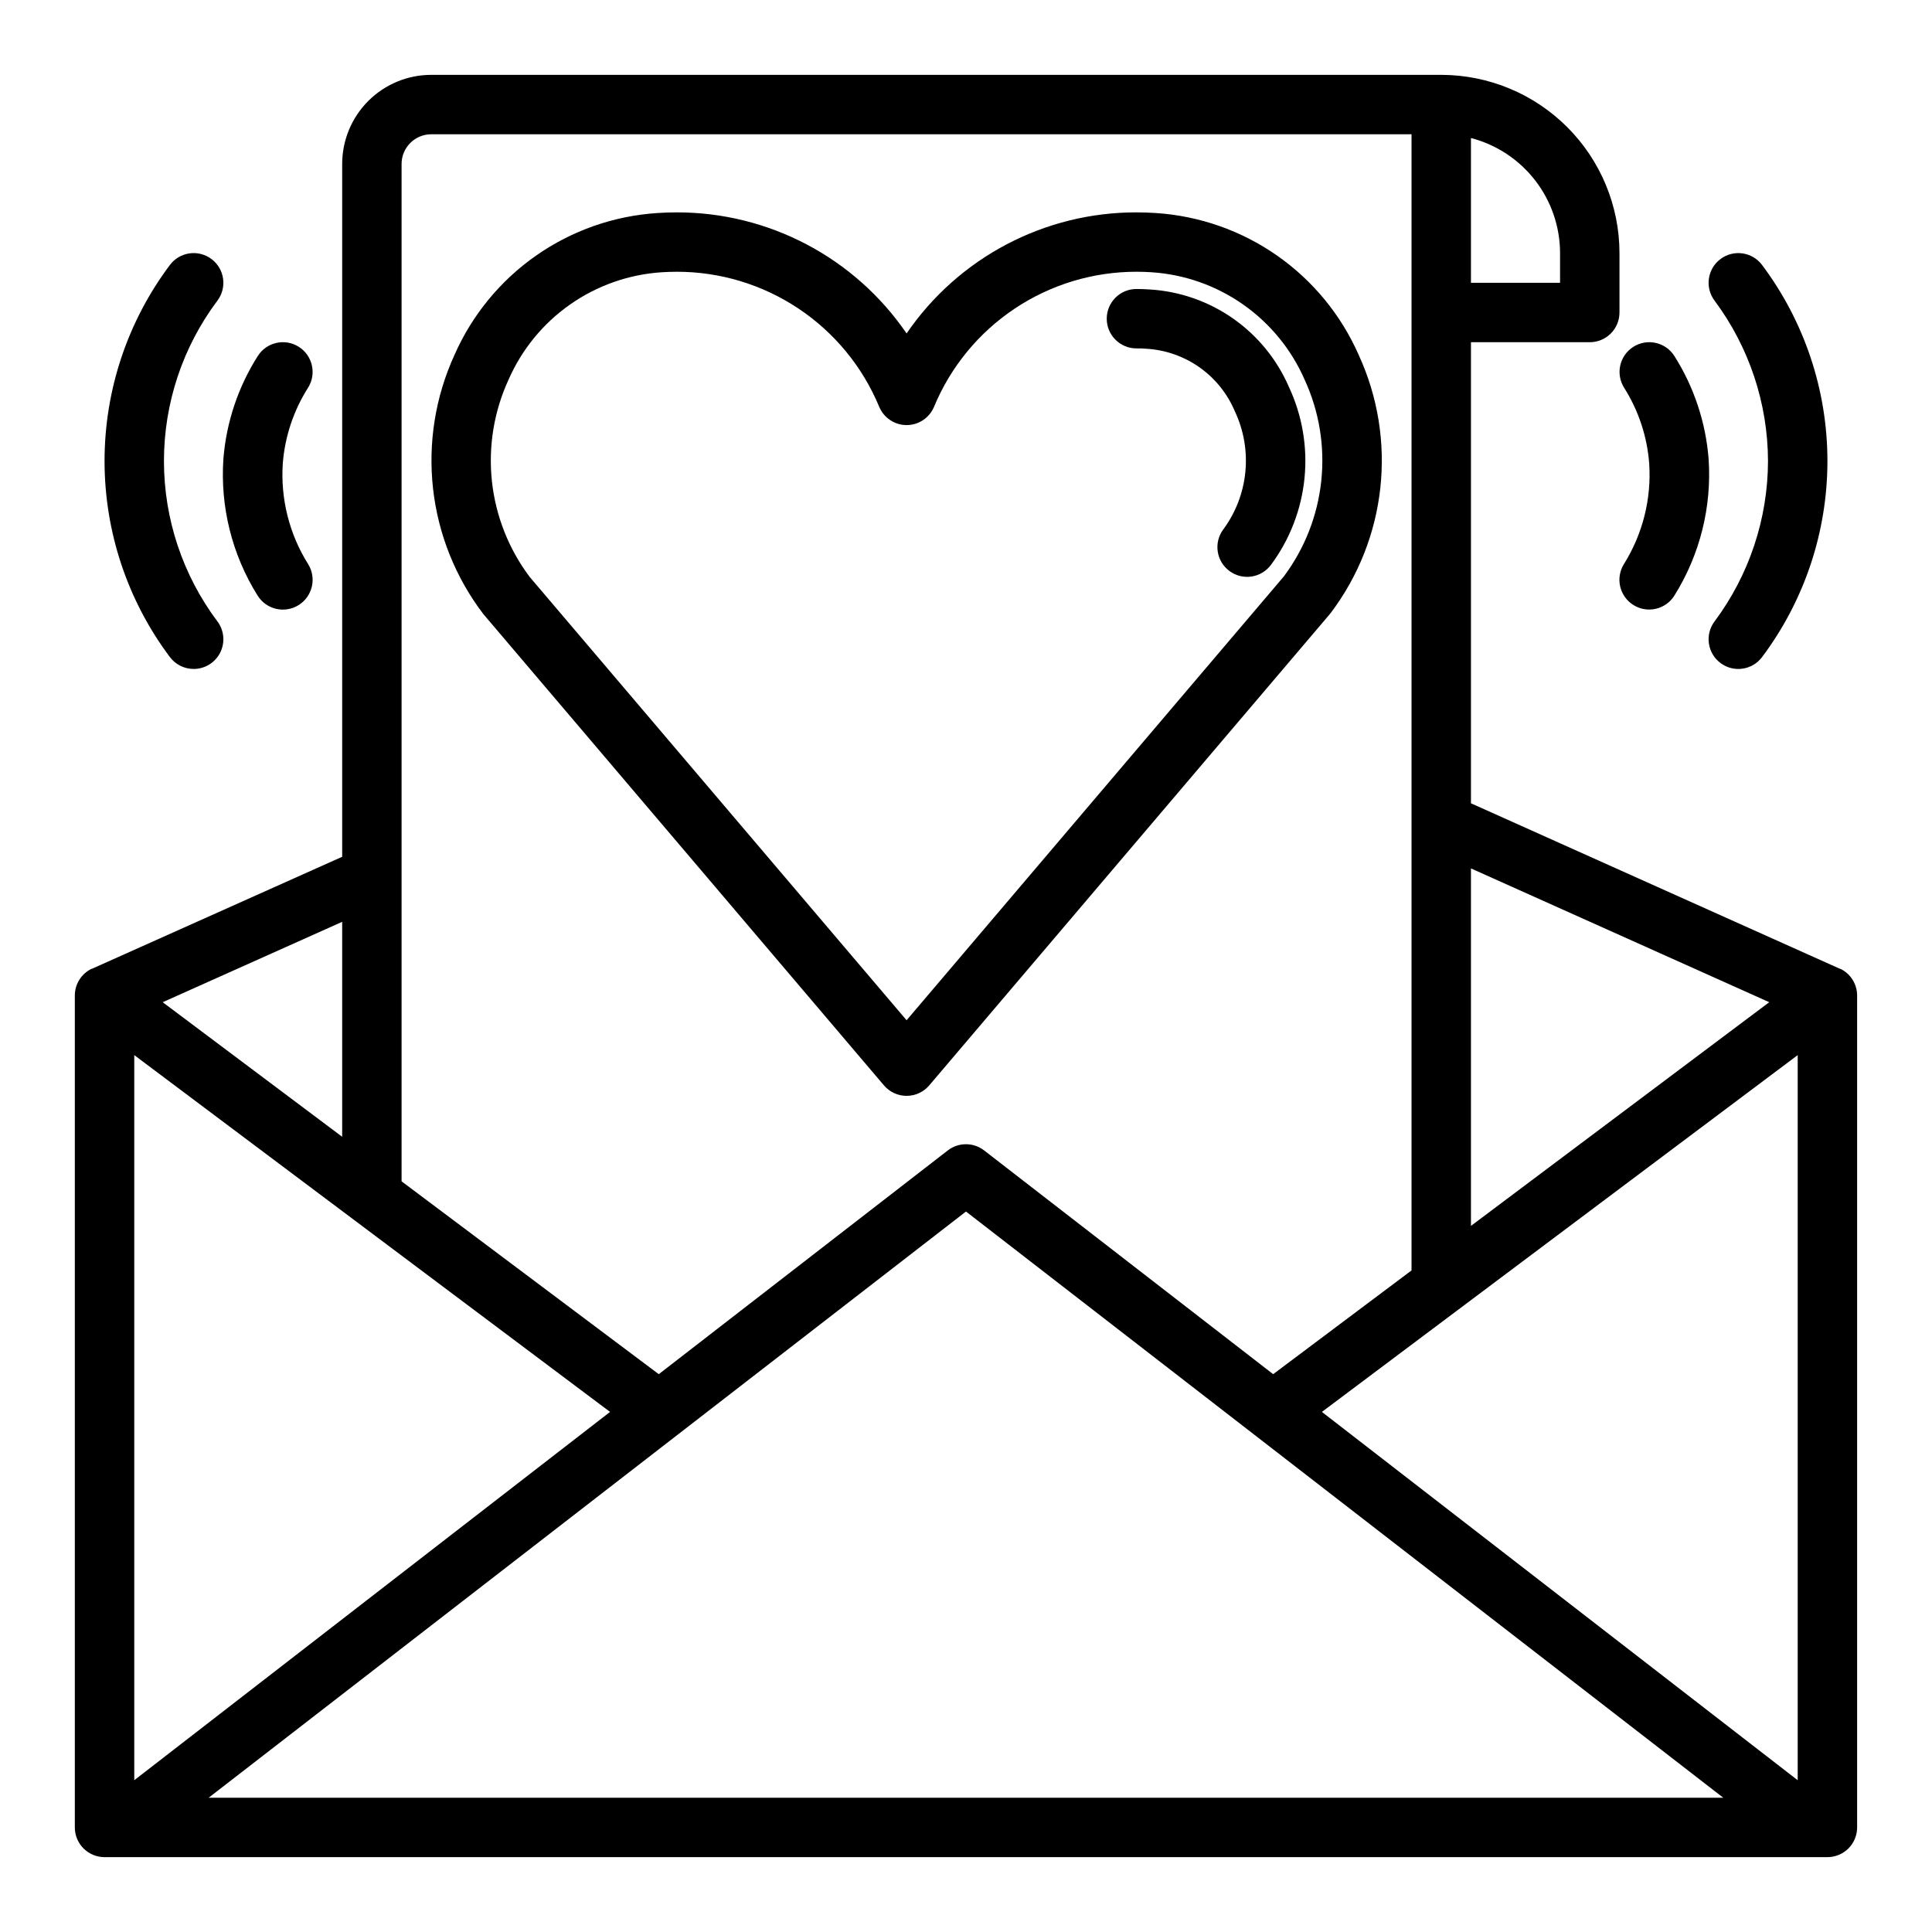 <?xml version="1.0" encoding="UTF-8"?>
<!-- Uploaded to: SVG Repo, www.svgrepo.com, Generator: SVG Repo Mixer Tools -->
<svg fill="#000000" width="800px" height="800px" version="1.1" viewBox="144 144 512 512" xmlns="http://www.w3.org/2000/svg">
 <g>
  <path d="m212.27 301.84c2.305 3.695 7.168 4.82 10.863 2.516 3.695-2.301 4.824-7.168 2.519-10.863-4.996-7.977-7.344-17.324-6.707-26.715 0.562-7.117 2.859-13.984 6.684-20.012 2.32-3.68 1.223-8.543-2.457-10.863-3.676-2.32-8.539-1.223-10.863 2.457-5.203 8.195-8.332 17.539-9.105 27.219-0.879 12.742 2.293 25.434 9.066 36.262z"/>
  <path d="m195.32 321.28c2.984 0 5.711-1.684 7.043-4.352 1.332-2.664 1.047-5.856-0.742-8.242-9.199-12.266-14.172-27.18-14.172-42.508 0-15.332 4.973-30.246 14.172-42.512 2.606-3.477 1.902-8.41-1.574-11.02-3.481-2.609-8.414-1.902-11.023 1.574-11.242 14.988-17.316 33.219-17.316 51.957 0 18.734 6.074 36.965 17.316 51.953 1.488 1.984 3.82 3.148 6.297 3.148z"/>
  <path d="m576.88 304.34c1.77 1.109 3.906 1.465 5.941 0.996 2.035-0.469 3.801-1.727 4.906-3.496 6.773-10.828 9.949-23.52 9.07-36.262-0.766-9.676-3.875-19.02-9.062-27.219-2.32-3.68-7.184-4.777-10.863-2.457-3.68 2.32-4.777 7.184-2.457 10.863 3.809 6.031 6.09 12.898 6.637 20.012 0.637 9.387-1.707 18.738-6.699 26.715-1.105 1.773-1.457 3.914-0.984 5.949s1.738 3.797 3.512 4.898z"/>
  <path d="m612.54 266.18c-0.039 15.32-5.008 30.227-14.168 42.508-2.609 3.477-1.906 8.41 1.574 11.02 3.477 2.609 8.41 1.906 11.02-1.574 11.242-14.988 17.32-33.219 17.32-51.953 0-18.738-6.078-36.969-17.32-51.957-2.609-3.477-7.543-4.184-11.02-1.574-3.481 2.609-4.184 7.543-1.574 11.02 9.156 12.285 14.121 27.188 14.168 42.512z"/>
  <path d="m631.8 400.79c-0.102-0.047-0.211-0.055-0.316-0.102l-97.664-43.809v-122.19h31.488c2.086 0 4.09-0.832 5.566-2.309 1.477-1.477 2.305-3.477 2.305-5.566v-15.742c-0.012-12.523-4.992-24.531-13.848-33.383-8.855-8.855-20.863-13.836-33.387-13.852h-267.65c-6.262 0-12.27 2.488-16.699 6.918-4.426 4.43-6.914 10.438-6.914 16.699v183.6l-66.191 29.629c-0.109 0.047-0.219 0.055-0.324 0.102h0.004c-2.676 1.344-4.356 4.09-4.34 7.086v220.42c0 2.086 0.832 4.09 2.309 5.566 1.477 1.473 3.477 2.305 5.566 2.305h456.58c2.086 0 4.09-0.832 5.566-2.305 1.473-1.477 2.305-3.481 2.305-5.566v-220.42c0.016-3-1.672-5.746-4.356-7.086zm-326.13 117.38-126.09 97.605v-192.16zm94.324-53.102 200.69 155.35h-401.39zm94.324 53.105 126.09-94.555v192.16zm118.55-108.58-79.051 59.281v-94.738zm-55.438-198.52v7.871h-23.613v-38.367c6.754 1.754 12.734 5.699 17.008 11.219 4.273 5.519 6.598 12.297 6.606 19.277zm-299.14-31.488h259.78v301.09l-36.668 27.496-76.594-59.293c-2.836-2.195-6.801-2.195-9.637 0l-76.594 59.293-68.156-51.105v-269.61c0-4.348 3.523-7.871 7.871-7.871zm-23.613 265.67-47.562-35.66 47.562-21.301z"/>
  <path d="m378.26 431.64c1.492 1.758 3.688 2.773 5.996 2.773s4.504-1.016 6-2.773l106.13-124.86c0.102-0.105 0.195-0.223 0.277-0.348 7.293-9.656 11.832-21.109 13.141-33.141 1.305-12.035-0.668-24.195-5.719-35.195-4.66-10.605-12.148-19.723-21.641-26.363-9.492-6.637-20.629-10.539-32.188-11.281-1.668-0.109-3.352-0.172-5.055-0.172-24.371-0.039-47.184 11.973-60.945 32.086-13.758-20.113-36.574-32.125-60.945-32.086-1.699 0-3.387 0.062-5.062 0.172-11.559 0.742-22.691 4.644-32.184 11.285-9.492 6.637-16.977 15.758-21.637 26.359-5.062 11.07-7.019 23.312-5.664 35.41s5.977 23.598 13.363 33.273zm-99.488-187.02c3.5-8.004 9.133-14.891 16.285-19.91 7.148-5.019 15.539-7.981 24.254-8.555 1.332-0.086 2.66-0.133 4.008-0.133v-0.004c11.484-0.016 22.719 3.375 32.273 9.746 9.555 6.371 17.008 15.434 21.406 26.043 1.223 2.934 4.09 4.844 7.266 4.844 3.18 0 6.043-1.91 7.266-4.844 4.402-10.609 11.852-19.672 21.406-26.043 9.559-6.371 20.789-9.762 32.273-9.746 1.348 0 2.676 0.047 4 0.133v0.004c8.715 0.574 17.105 3.535 24.254 8.555 7.144 5.019 12.777 11.906 16.277 19.91 3.859 8.383 5.383 17.648 4.41 26.824-0.969 9.176-4.394 17.922-9.918 25.312l-99.977 117.62-99.863-117.46c-5.57-7.398-9.035-16.168-10.027-25.375-0.988-9.207 0.535-18.512 4.406-26.926z"/>
  <path d="m445.2 236.33c0.883 0 1.754 0 2.613 0.094 5.074 0.301 9.957 2.016 14.105 4.953 4.144 2.938 7.383 6.981 9.348 11.664 2.356 5.008 3.309 10.562 2.762 16.07-0.543 5.508-2.57 10.766-5.863 15.215-2.582 3.5-1.836 8.426 1.664 11.008 3.5 2.582 8.43 1.836 11.008-1.664 4.973-6.703 8.035-14.625 8.867-22.93 0.832-8.305-0.602-16.676-4.144-24.23-3.156-7.262-8.254-13.512-14.73-18.062-6.481-4.551-14.09-7.227-21.992-7.727-1.203-0.086-2.434-0.133-3.668-0.133v-0.004c-4.348 0-7.871 3.527-7.871 7.875 0 4.348 3.523 7.871 7.871 7.871z"/>
 </g>
</svg>